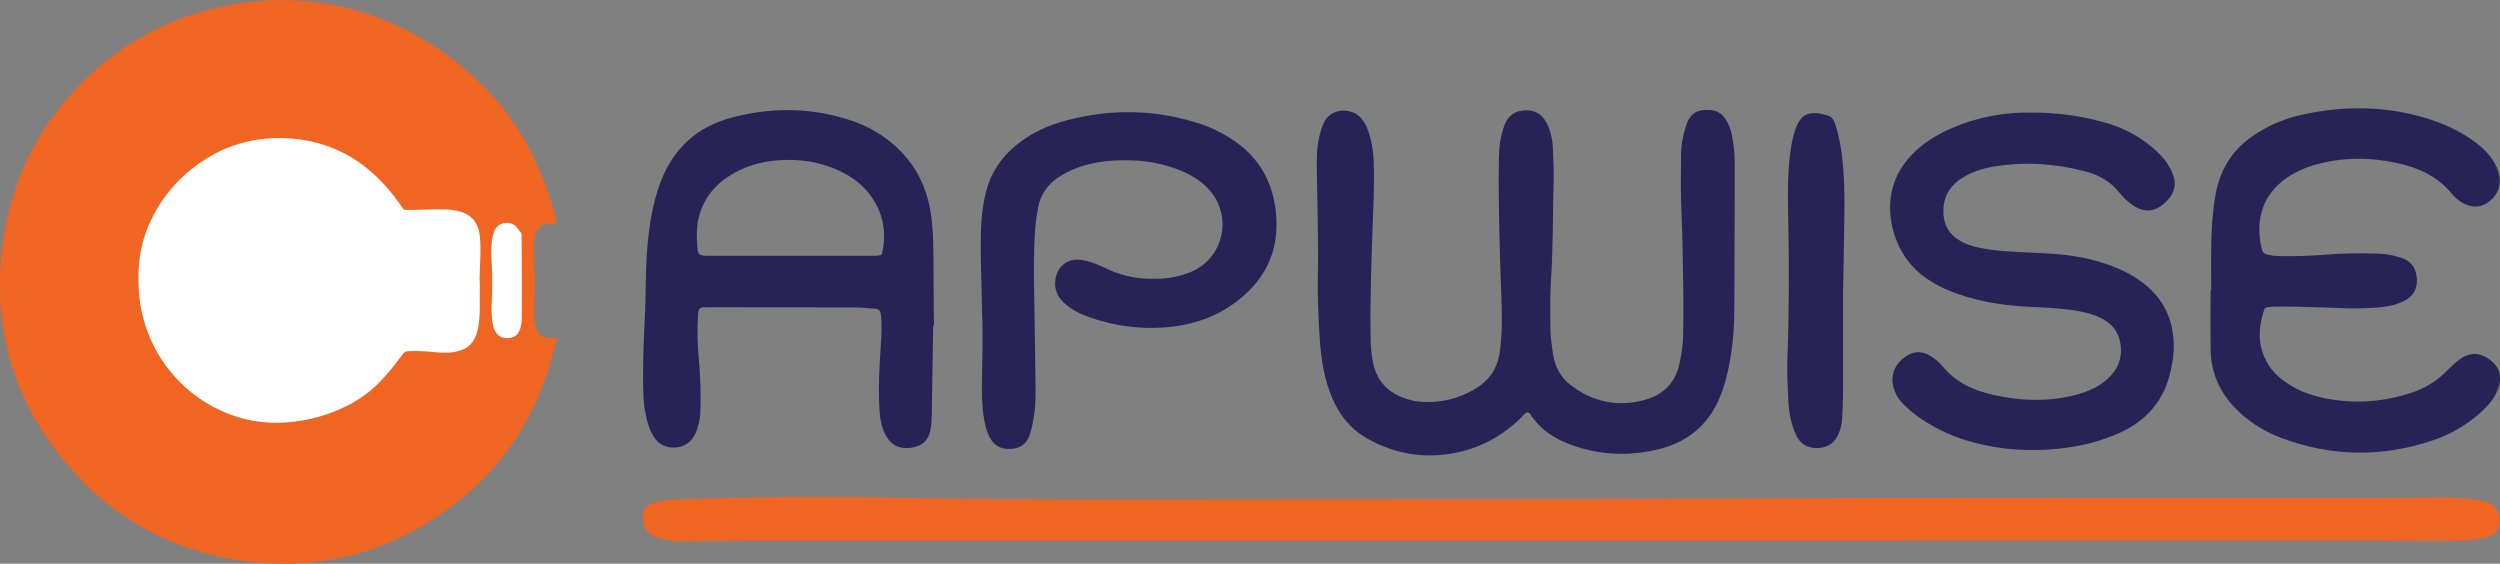 <?xml version="1.0" encoding="utf-8"?>
<!-- Generator: Adobe Illustrator 23.0.0, SVG Export Plug-In . SVG Version: 6.00 Build 0)  -->
<svg version="1.1" id="Layer_1" xmlns="http://www.w3.org/2000/svg" xmlns:xlink="http://www.w3.org/1999/xlink" x="0px" y="0px"
	 viewBox="0 0 214.16 48.29" style="enable-background:new 0 0 214.16 48.29;" xml:space="preserve">
<rect x="0" y="0" width="214.16" height="48.29" fill="#808080" stroke="none"/>
<style type="text/css">
	.st0{fill:#F16522;}
	.st1{fill:#FFFFFF;}
	.st2{fill:#272356;}
</style>
<g>
	<path class="st0" d="M134.5,46.3c-21.27,0-42.54,0-63.82,0c-3.71,0-7.41-0.03-11.12,0.06c-0.9,0.02-1.81,0.05-2.69-0.18
		c-0.24-0.06-0.48-0.12-0.71-0.21c-1-0.41-1.2-1.16-1.03-2.13c0.05-0.26,0.22-0.46,0.45-0.57c0.25-0.12,0.51-0.23,0.78-0.29
		c0.58-0.12,1.17-0.17,1.76-0.19c6.76-0.26,13.51-0.26,20.27-0.13c11.43,0.22,22.86,0.11,34.29,0.12c4.8,0.01,9.59-0.01,14.39-0.02
		c6.79-0.01,13.58-0.01,20.37-0.05c18.62-0.11,37.25-0.04,55.87-0.06c2.12,0,4.24-0.03,6.35-0.04c1.09,0,2.18,0.11,3.24,0.36
		c0.75,0.18,1.25,0.79,1.26,1.53c0.01,0.95-0.4,1.28-1.02,1.47c-0.72,0.21-1.46,0.31-2.21,0.33c-1,0.03-1.99,0.02-2.99,0.02
		c-2.12-0.01-4.24-0.03-6.35-0.03C179.22,46.3,156.86,46.3,134.5,46.3z"/>
	<g>
		<path class="st0" d="M47.72,28.86c-0.07,0.31-0.13,0.58-0.2,0.85c-0.48,1.95-1.14,3.83-2.05,5.63c-1.47,2.9-3.48,5.37-6,7.42
			c-2.11,1.72-4.43,3.08-6.98,4.04c-1.4,0.53-2.83,0.92-4.3,1.16c-1.01,0.17-2.03,0.27-3.06,0.31c-0.81,0.03-1.62,0.02-2.43-0.03
			c-4.99-0.35-9.5-1.95-13.46-5.05c-1.27-0.99-2.4-2.12-3.44-3.35c-1.16-1.37-2.19-2.82-3.05-4.4c-1.14-2.1-1.94-4.32-2.37-6.67
			c-0.12-0.68-0.21-1.36-0.28-2.04c-0.08-0.9-0.12-1.8-0.1-2.71c0.02-1.03,0.09-2.05,0.22-3.07c0.21-1.63,0.57-3.23,1.1-4.79
			c0.95-2.79,2.39-5.31,4.29-7.56c1.89-2.23,4.1-4.08,6.66-5.51c1.96-1.1,4.05-1.9,6.24-2.41c1.07-0.25,2.15-0.43,3.25-0.54
			c0.99-0.1,1.99-0.15,2.98-0.12c3.97,0.1,7.67,1.16,11.12,3.13c2.04,1.17,3.91,2.58,5.57,4.25c2.35,2.37,4.06,5.15,5.23,8.27
			c0.4,1.06,0.73,2.13,1.01,3.23c0.01,0.05,0.02,0.1,0.03,0.15c0.01,0.04-0.02,0.06-0.05,0.07c-0.05,0.01-0.1,0.01-0.15,0.01
			c-0.2,0.01-0.41,0.02-0.61,0.04c-0.59,0.08-0.92,0.41-1.03,0.91c-0.07,0.29-0.11,0.59-0.11,0.88c-0.02,0.67,0,1.33,0.03,2
			c0.03,0.55,0.03,1.11,0.03,1.66c0,0.54-0.03,1.09-0.04,1.63c-0.01,0.54,0,1.09,0.09,1.63c0.03,0.17,0.08,0.34,0.15,0.5
			c0.1,0.23,0.27,0.38,0.51,0.46C46.89,28.96,47.28,29.02,47.72,28.86z"/>
		<path class="st1" d="M41.1,24.07c0,0.78,0.01,1.56,0,2.34c-0.01,0.61-0.04,1.21-0.17,1.81c-0.07,0.32-0.18,0.63-0.35,0.92
			c-0.23,0.38-0.56,0.66-0.97,0.82c-0.38,0.15-0.77,0.23-1.17,0.25c-0.4,0.01-0.8,0-1.2-0.04c-0.67-0.07-1.35-0.12-2.03-0.09
			c-0.08,0-0.16,0.01-0.25,0.01c-0.2,0-0.34,0.08-0.46,0.25c-0.46,0.63-0.94,1.25-1.46,1.83c-0.57,0.64-1.17,1.24-1.88,1.73
			c-0.09,0.06-0.19,0.12-0.28,0.19c-0.18,0.13-0.39,0.22-0.57,0.36c-0.17,0.13-0.37,0.21-0.56,0.3c-0.2,0.1-0.41,0.2-0.61,0.29
			c-0.2,0.09-0.39,0.17-0.6,0.25c-0.21,0.08-0.42,0.16-0.64,0.23c-0.2,0.07-0.41,0.13-0.62,0.19c-0.96,0.27-1.94,0.43-2.94,0.49
			c-1.66,0.09-3.26-0.15-4.8-0.76c-3.69-1.46-6.4-4.57-7.33-8.43c-0.3-1.25-0.39-2.51-0.34-3.79c0.05-1.34,0.32-2.63,0.84-3.86
			c1.1-2.6,2.91-4.57,5.33-5.99c1.23-0.72,2.56-1.17,3.96-1.4c1-0.16,2-0.18,3.01-0.1c1.01,0.08,1.99,0.28,2.95,0.61
			c1.47,0.51,2.77,1.29,3.93,2.32c0.97,0.86,1.79,1.84,2.52,2.9c0.2,0.29,0.13,0.27,0.52,0.28c0.43,0.01,0.86,0,1.29-0.02
			c0.65-0.03,1.29-0.04,1.94-0.02c0.43,0.01,0.86,0.06,1.28,0.19c0.48,0.14,0.89,0.38,1.19,0.78c0.21,0.29,0.34,0.61,0.41,0.95
			c0.07,0.32,0.1,0.65,0.11,0.98c0.02,0.56,0.01,1.13-0.02,1.69c-0.03,0.51-0.03,1.03-0.05,1.54C41.09,24.07,41.1,24.07,41.1,24.07z
			"/>
		<path class="st1" d="M44.7,23.81c0,1.01,0,2.01,0,3.02c0,0.36,0,0.72-0.07,1.07c-0.04,0.19-0.09,0.38-0.19,0.55
			c-0.13,0.23-0.32,0.39-0.59,0.46c-0.24,0.07-0.49,0.07-0.73,0.02c-0.32-0.07-0.55-0.27-0.7-0.55c-0.15-0.3-0.23-0.62-0.26-0.94
			c-0.05-0.5-0.06-1-0.04-1.51c0.06-1.21,0.07-2.42-0.01-3.63c-0.04-0.58-0.03-1.17,0.04-1.75c0.03-0.27,0.1-0.52,0.2-0.77
			c0.34-0.85,1.47-0.85,1.89-0.34c0.13,0.16,0.26,0.32,0.38,0.48c0.05,0.06,0.06,0.13,0.06,0.2c0,0.07,0,0.14,0,0.22
			C44.7,21.49,44.7,22.65,44.7,23.81z"/>
	</g>
	<g>
		<path class="st2" d="M130.87,35.31c-0.29,0.09-0.45,0.36-0.66,0.56c-1.98,1.89-4.34,2.95-7.06,3.12c-2.21,0.13-4.28-0.4-6.19-1.52
			c-1.33-0.79-2.24-1.96-2.84-3.38c-0.68-1.6-0.95-3.3-1.06-5.01c-0.12-1.79-0.2-3.58-0.17-5.37c0.06-2.96-0.04-5.92-0.08-8.88
			c-0.02-1.1-0.04-2.2,0.24-3.27c0.09-0.35,0.2-0.7,0.35-1.03c0.57-1.3,2.4-1.37,3.22-0.38c0.28,0.34,0.48,0.73,0.62,1.15
			c0.26,0.8,0.4,1.63,0.43,2.47c0.08,2.01-0.03,4.02-0.1,6.03c-0.11,3.14-0.22,6.28-0.15,9.43c0.01,0.62,0.08,1.24,0.2,1.85
			c0.3,1.45,1.14,2.41,2.5,2.96c0.62,0.25,1.26,0.38,1.92,0.4c1.49,0.04,2.9-0.3,4.2-1.05c1.24-0.71,2.02-1.73,2.23-3.2
			c0.16-1.09,0.2-2.18,0.18-3.28c-0.02-1.57-0.11-3.14-0.15-4.71c-0.08-2.92-0.15-5.85-0.1-8.77c0.02-0.92,0.15-1.82,0.47-2.69
			c0.28-0.75,0.8-1.2,1.62-1.28c0.9-0.08,1.57,0.25,1.99,1.06c0.34,0.66,0.51,1.37,0.54,2.11c0.05,0.99,0.1,1.97,0.07,2.96
			c-0.08,2.81-0.04,5.63-0.23,8.44c-0.09,1.31-0.04,2.63-0.05,3.95c-0.01,0.81,0.12,1.6,0.24,2.4c0.16,1.05,0.64,1.95,1.49,2.6
			c1.93,1.48,4.08,1.91,6.41,1.26c1.56-0.44,2.58-1.47,2.92-3.1c0.17-0.79,0.3-1.58,0.31-2.39c0.02-1.17,0.04-2.34,0.02-3.51
			c-0.04-2.34-0.05-4.68-0.16-7.01c-0.08-1.6-0.05-3.21-0.04-4.82c0-0.88,0.14-1.75,0.41-2.59c0.35-1.09,0.92-1.46,2.05-1.4
			c0.6,0.03,1.04,0.31,1.36,0.79c0.29,0.43,0.45,0.92,0.55,1.42c0.15,0.75,0.23,1.52,0.23,2.29c-0.01,4.24,0,8.48-0.03,12.72
			c-0.02,1.83-0.19,3.65-0.62,5.43c-0.1,0.43-0.22,0.85-0.36,1.26c-0.92,2.8-2.82,4.55-5.7,5.2c-2.33,0.53-4.64,0.46-6.92-0.29
			c-1.6-0.52-2.99-1.35-3.92-2.82C131.01,35.38,130.93,35.35,130.87,35.31z"/>
		<path class="st2" d="M174.11,9.65c2.17-0.01,4.3,0.29,6.38,0.9c1.64,0.48,3.09,1.3,4.33,2.48c0.59,0.56,1.06,1.19,1.34,1.97
			c0.39,1.09-0.11,1.92-0.94,2.57c-0.8,0.62-1.64,0.61-2.53,0c-0.46-0.31-0.85-0.7-1.19-1.13c-0.77-0.95-1.77-1.48-2.94-1.78
			c-2.58-0.66-5.19-0.83-7.82-0.38c-0.98,0.17-1.91,0.47-2.75,1.03c-1.14,0.76-1.62,1.82-1.49,3.19c0.09,0.91,0.53,1.57,1.29,2.05
			c0.56,0.36,1.19,0.56,1.84,0.69c0.71,0.14,1.44,0.23,2.17,0.28c1.35,0.1,2.7,0.13,4.05,0.22c1.76,0.12,3.47,0.44,5.12,1.07
			c0.93,0.35,1.8,0.81,2.59,1.41c1.86,1.41,2.69,3.32,2.65,5.61c-0.01,0.62-0.11,1.24-0.24,1.84c-0.54,2.59-2.05,4.37-4.47,5.44
			c-1.38,0.61-2.82,1.01-4.3,1.22c-2.93,0.42-5.83,0.26-8.68-0.58c-1.56-0.46-2.98-1.18-4.3-2.12c-0.41-0.29-0.79-0.64-1.16-1
			c-0.32-0.3-0.57-0.67-0.73-1.08c-0.62-1.51,0.18-2.66,1.27-3.21c0.55-0.27,1.14-0.21,1.68,0.1c0.45,0.26,0.85,0.59,1.17,0.98
			c1.13,1.37,2.63,2.03,4.31,2.41c2.43,0.54,4.85,0.61,7.26-0.06c0.92-0.26,1.79-0.65,2.51-1.3c0.91-0.82,1.31-1.83,1.11-3.05
			c-0.17-1.06-0.79-1.78-1.76-2.22c-0.81-0.37-1.66-0.55-2.53-0.66c-1.12-0.14-2.25-0.2-3.39-0.25c-2.09-0.1-4.14-0.39-6.13-1.07
			c-1.15-0.39-2.23-0.91-3.19-1.66c-2.2-1.71-3.24-4.91-2.48-7.57c0.3-1.04,0.85-1.93,1.59-2.71c0.87-0.91,1.9-1.59,3.04-2.12
			C169.1,10.09,171.54,9.59,174.11,9.65z"/>
		<path class="st2" d="M189.42,24.89c0-1.39-0.02-2.78,0.01-4.17c0.03-1.39,0.13-2.77,0.38-4.14c0.39-2.08,1.42-3.73,3.17-4.93
			c1.31-0.9,2.75-1.51,4.3-1.84c3.52-0.76,7.03-0.75,10.51,0.3c1.33,0.4,2.6,0.96,3.77,1.73c0.61,0.41,1.18,0.86,1.65,1.43
			c0.38,0.45,0.67,0.95,0.83,1.53c0.29,1.08-0.1,2.06-1.05,2.63c-0.66,0.39-1.32,0.33-1.98-0.02c-0.39-0.21-0.73-0.5-1-0.84
			c-1.23-1.48-2.85-2.22-4.69-2.61c-2.29-0.49-4.57-0.5-6.84,0.11c-0.92,0.25-1.79,0.62-2.58,1.16c-2.22,1.52-2.73,3.86-2.12,6.19
			c0.05,0.2,0.18,0.3,0.36,0.36c0.39,0.12,0.79,0.15,1.19,0.16c1.17,0.02,2.34-0.01,3.51-0.1c1.64-0.14,3.28-0.17,4.93-0.11
			c0.66,0.02,1.3,0.15,1.93,0.35c0.82,0.27,1.24,0.83,1.33,1.69c0.08,0.85-0.2,1.5-0.95,1.93c-0.68,0.39-1.43,0.55-2.2,0.62
			c-1.06,0.1-2.12,0.12-3.18,0.08c-1.35-0.05-2.7-0.1-4.05-0.13c-0.69-0.02-1.39-0.01-2.08,0.01c-0.51,0.02-0.58,0.08-0.7,0.52
			c-0.23,0.85-0.38,1.71-0.24,2.6c0.24,1.45,1.01,2.56,2.22,3.38c1.07,0.74,2.28,1.15,3.55,1.38c2.46,0.45,4.87,0.26,7.24-0.54
			c1.1-0.37,2.05-0.94,2.87-1.76c0.39-0.39,0.78-0.77,1.22-1.09c0.83-0.6,1.65-0.58,2.45-0.03c0.95,0.65,1.21,1.48,0.81,2.58
			c-0.27,0.74-0.76,1.33-1.32,1.86c-1.22,1.14-2.63,1.98-4.2,2.52c-4.34,1.48-8.68,1.44-12.98-0.16c-1.31-0.49-2.51-1.18-3.55-2.13
			c-1.62-1.47-2.55-3.28-2.57-5.49c-0.02-1.68,0-3.36,0-5.04C189.37,24.89,189.4,24.89,189.42,24.89z"/>
		<path class="st2" d="M84.12,26.72c-0.02-2.68-0.19-5.2-0.05-7.72c0.05-0.88,0.19-1.74,0.4-2.59c0.4-1.58,1.26-2.86,2.49-3.9
			c1.31-1.1,2.83-1.79,4.48-2.22c3.73-0.97,7.44-0.92,11.13,0.24c1.12,0.35,2.17,0.86,3.14,1.52c2.21,1.5,3.35,3.62,3.6,6.23
			c0.32,3.37-1.05,5.96-3.81,7.86c-1.73,1.19-3.68,1.76-5.75,1.91c-2.17,0.16-4.3-0.14-6.36-0.85c-0.8-0.27-1.55-0.64-2.19-1.21
			c-0.61-0.55-0.91-1.21-0.79-2.05c0.17-1.17,1.1-1.86,2.27-1.67c0.8,0.13,1.54,0.47,2.26,0.81c1.36,0.64,2.79,0.85,4.26,0.8
			c0.99-0.03,1.96-0.21,2.88-0.61c2.7-1.18,3.5-4.61,1.62-6.88c-0.62-0.75-1.41-1.27-2.28-1.66c-1.73-0.78-3.57-1.05-5.45-1
			c-1.17,0.03-2.33,0.18-3.45,0.56c-0.69,0.24-1.35,0.54-1.96,0.97c-0.87,0.62-1.43,1.45-1.63,2.5c-0.12,0.65-0.21,1.29-0.26,1.95
			c-0.16,2.37-0.09,4.75-0.05,7.12c0.04,2.23,0.06,4.46,0.09,6.68c0.01,0.88-0.05,1.75-0.22,2.62c-0.07,0.36-0.15,0.71-0.26,1.06
			c-0.24,0.78-0.75,1.2-1.59,1.26c-0.87,0.06-1.49-0.25-1.88-1.03c-0.25-0.49-0.38-1.02-0.47-1.57c-0.18-1.12-0.2-2.26-0.17-3.39
			C84.15,30.51,84.22,28.53,84.12,26.72z"/>
		<path class="st2" d="M157.88,25.26c0,2.83,0,5.6,0,8.38c0,0.73-0.04,1.46-0.07,2.19c-0.02,0.48-0.14,0.94-0.33,1.38
			c-0.32,0.74-0.9,1.13-1.71,1.17c-0.84,0.04-1.5-0.27-1.88-1.05c-0.45-0.93-0.64-1.94-0.69-2.97c-0.07-1.28-0.13-2.56-0.08-3.83
			c0.15-4.05,0.15-8.1,0.06-12.16c-0.04-1.82-0.05-3.65,0.21-5.47c0.1-0.73,0.24-1.44,0.53-2.12c0.39-0.91,0.94-1.19,1.92-1.06
			c0.18,0.03,0.35,0.09,0.53,0.12c0.44,0.07,0.69,0.32,0.83,0.76c0.28,0.87,0.47,1.76,0.58,2.67c0.2,1.63,0.25,3.28,0.22,4.92
			C157.97,20.56,157.92,22.94,157.88,25.26z"/>
		<path class="st2" d="M79.97,22.98c-0.02-1.61,0.01-3.21-0.25-4.81c-0.4-2.45-1.52-4.47-3.46-6.03c-1.01-0.81-2.13-1.41-3.35-1.82
			c-3.39-1.12-6.81-1.16-10.25-0.24c-3.01,0.8-5.03,2.7-6.11,5.61c-0.34,0.93-0.58,1.88-0.76,2.85c-0.4,2.24-0.47,4.5-0.49,6.77
			c-0.01,0.84-0.05,1.68-0.09,2.52c-0.1,2.04-0.17,4.09-0.09,6.13c0.03,0.66,0.13,1.31,0.28,1.95c0.09,0.39,0.23,0.77,0.4,1.13
			c0.38,0.83,1.02,1.33,1.97,1.3c0.97-0.03,1.64-0.59,1.97-1.62c0.16-0.49,0.24-0.99,0.26-1.51c0.05-1.46,0-2.92-0.13-4.38
			c-0.12-1.31-0.16-2.63-0.06-3.94c0.04-0.5,0.13-0.57,0.6-0.57c1.24-0.01,2.48,0,3.73,0c3.03,0.01,6.06,0,9.1,0.02
			c0.58,0,1.17,0.08,1.75,0.11c0.32,0.02,0.44,0.21,0.47,0.49c0.09,0.84,0.06,1.68,0,2.52c-0.13,1.9-0.23,3.79-0.12,5.69
			c0.05,0.81,0.2,1.6,0.63,2.3c0.47,0.76,1.22,1.06,2.18,0.89c0.9-0.16,1.41-0.65,1.57-1.58c0.07-0.43,0.09-0.87,0.1-1.31
			c0.04-2.52,0.08-5.04,0.12-7.56c0.02,0,0.05,0,0.07,0C79.97,26.27,79.98,24.63,79.97,22.98z M75.54,21.79
			c-0.31,0.17-0.57,0.12-0.83,0.12c-4.64,0-9.28,0-13.92,0c-0.99,0-1.01-0.02-1.07-1.04c-0.05-0.73-0.05-1.46,0.12-2.18
			c0.4-1.66,1.38-2.87,2.82-3.74c1.45-0.87,3.05-1.23,4.71-1.25c1.66-0.03,3.27,0.29,4.77,1.05c0.86,0.43,1.62,0.99,2.23,1.74
			C75.65,18.08,76,19.86,75.54,21.79z"/>
	</g>
</g>
</svg>
